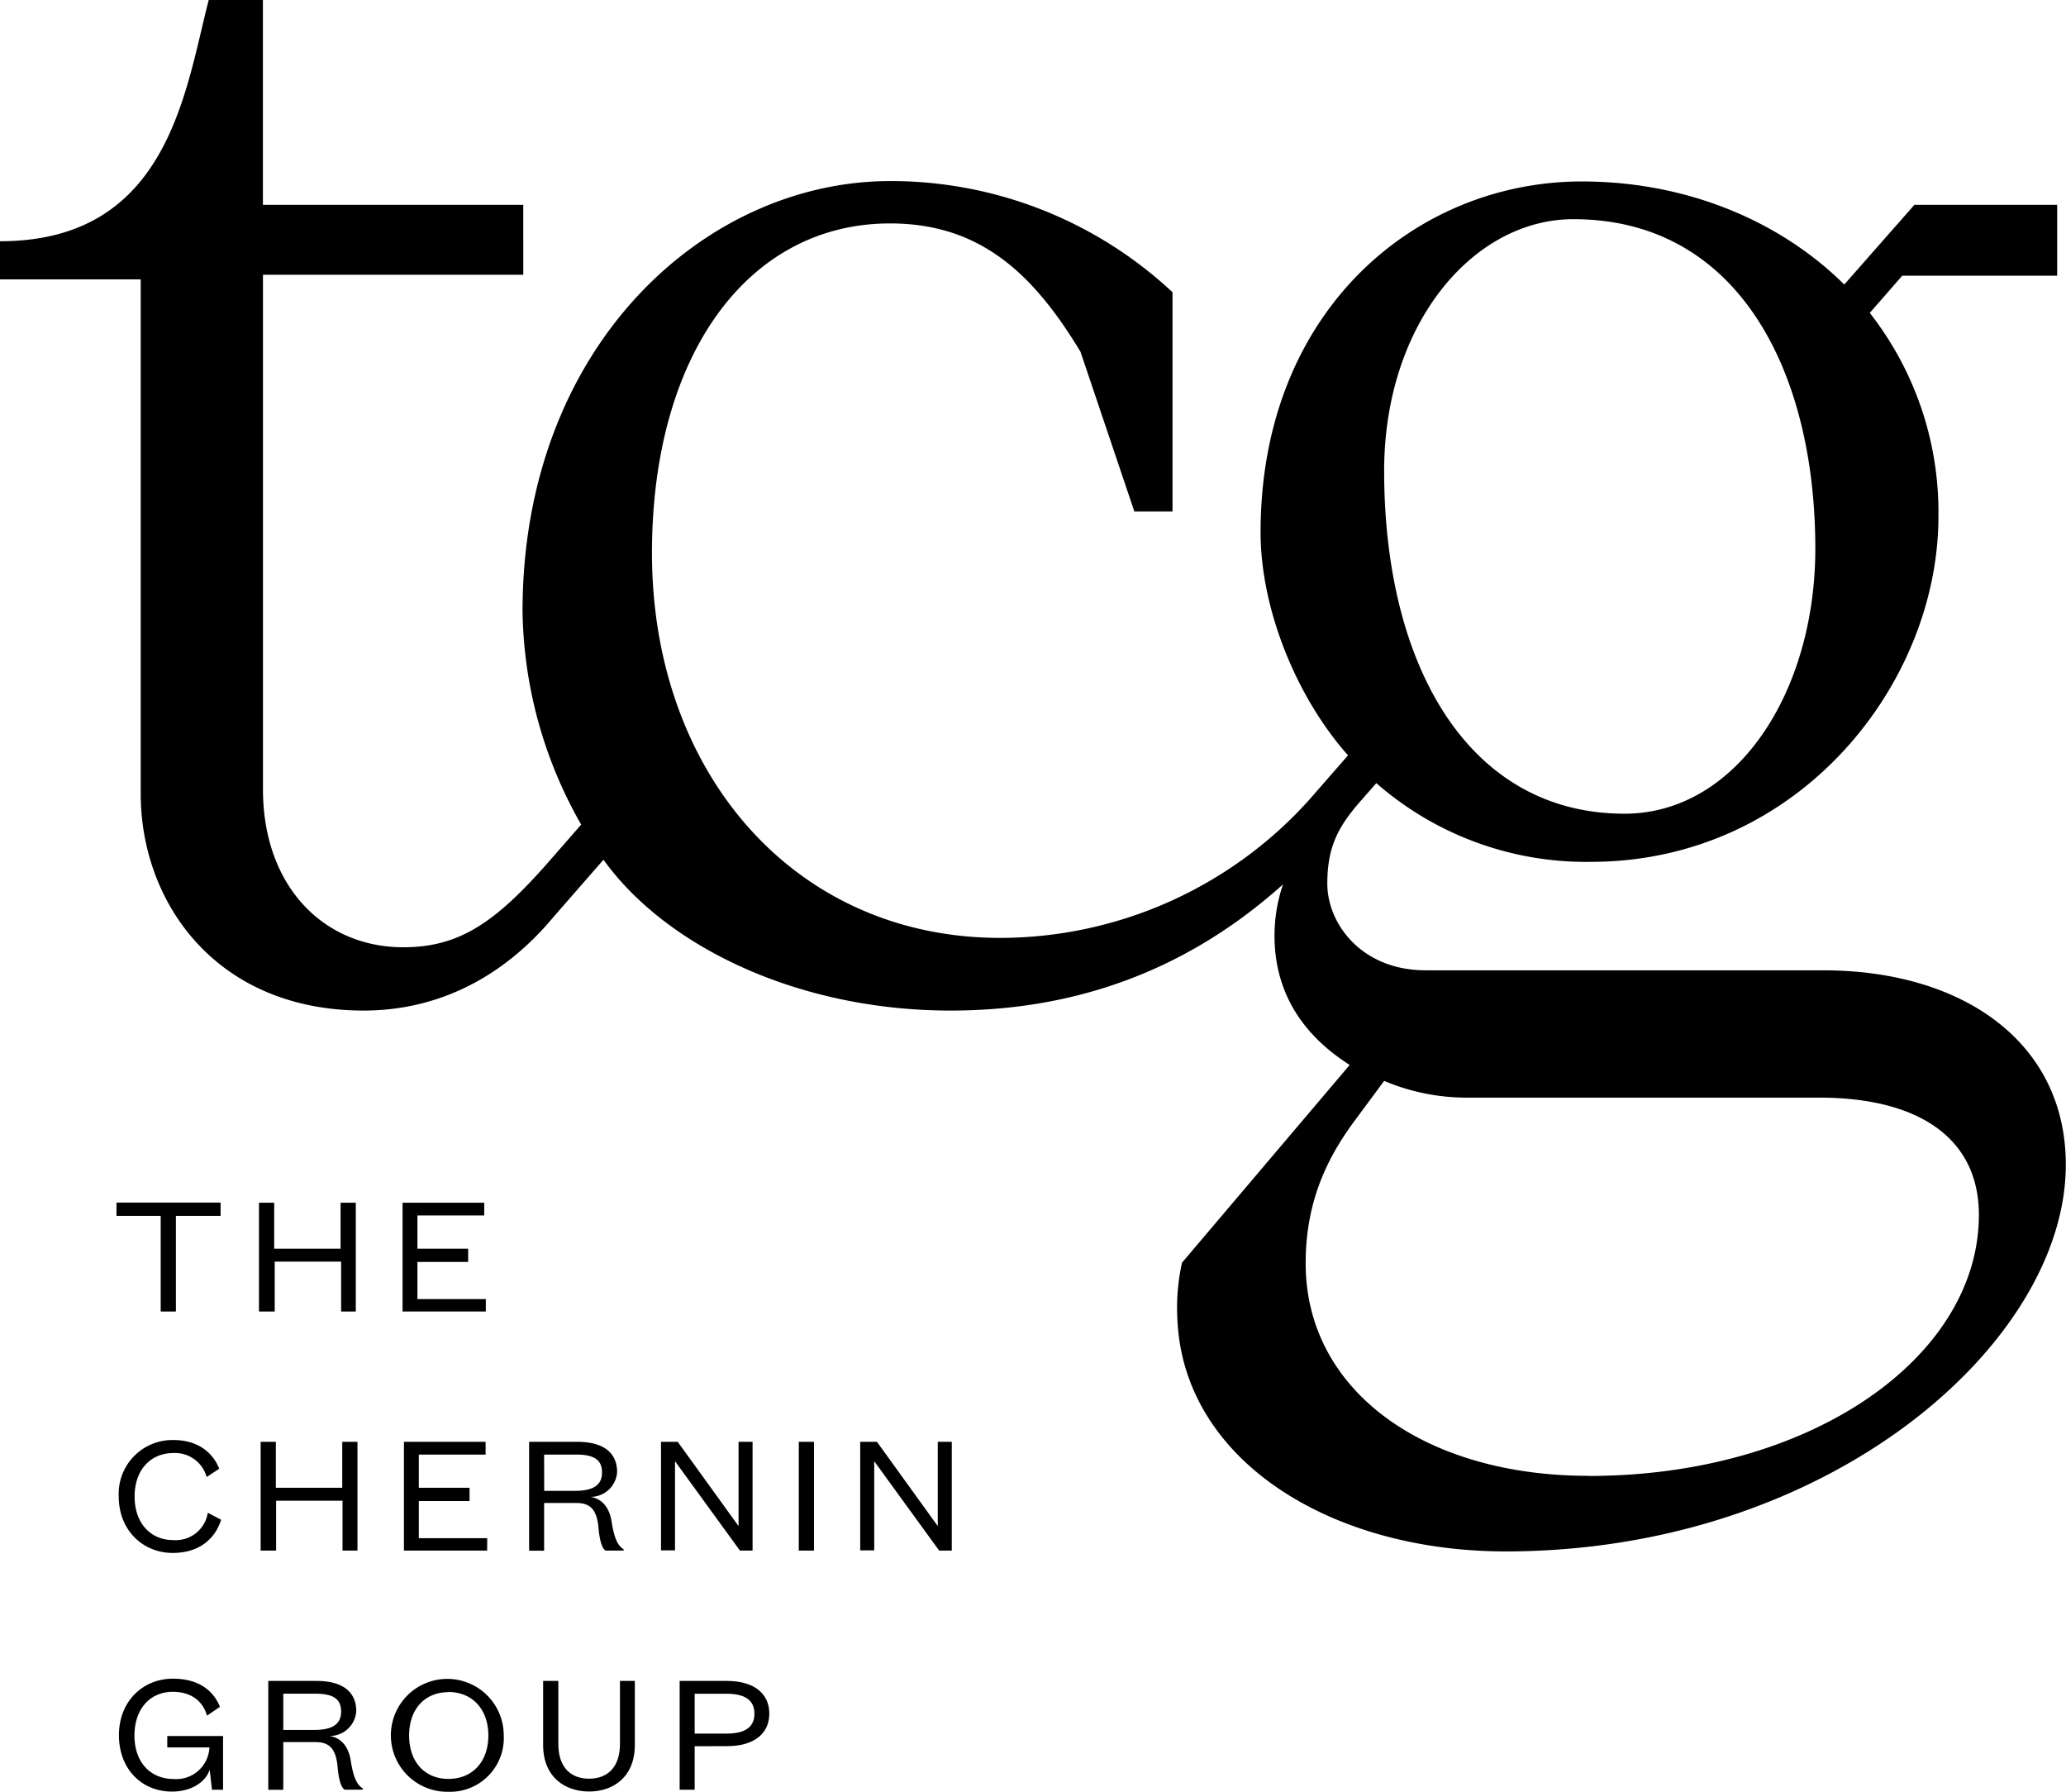 <svg id="Layer_1" data-name="Layer 1" xmlns="http://www.w3.org/2000/svg" viewBox="0 0 311.12 269.77"><title>logo-dark</title><path d="M274.53,146.09H214.7c-9.66,0-14.82-7-14.82-13.06,0-5.51,1.62-8.61,5.18-12.61h0l2.2-2.51a48,48,0,0,0,32.3,11.85c31.35,0,52.35-26.83,52.35-52a48.63,48.63,0,0,0-10.34-30.65l4.89-5.6,23.33,0V30.84h-21.5l-10.56,12c-10-9.89-24.19-15.52-39.51-15.52-25,0-48.39,19.45-48.39,52.83,0,11.31,5.21,24.6,13.17,33.58l-5.9,6.75a62.7,62.7,0,0,1-46.45,20.73c-31.16,0-52.47-25-52.47-57.94,0-29.83,14.44-49.63,35.85-49.63,13.5,0,21.52,7.46,28.68,19.32L170.82,77h5.75V44a62.14,62.14,0,0,0-42.48-16.74c-28,0-55.4,24.9-55.4,64.77a66.41,66.41,0,0,0,8.83,32.12l-4.7,5.38c-8.08,9.25-13.54,13.09-22.08,13.09-12,0-21.14-9.17-21.14-23.8V41.37h39.2V30.84H39.59V0H31.43C27.87,13.76,25.34,36.32,0,36.32v5.74H21.19v77.46c0,16.31,11.31,32.63,33.58,32.63,10.34,0,20.44-4.3,28.64-14.16l7.47-8.55c9.37,13.05,29.27,22.71,52.26,22.71,18.31,0,35.27-5.71,50.07-19a23.88,23.88,0,0,0-1.28,7.73c0,7.95,3.67,14.59,11.32,19.46L178,190.11a31.28,31.28,0,0,0-.7,8.47c.88,21.24,23,35,49.42,35,48.81,0,84.37-31.43,84.37-58.2C311.12,157.06,295.74,146.09,274.53,146.09ZM236.95,33c24.78,0,36.42,22.84,36.42,49.59,0,21.83-12,39.92-28.73,39.92-23.5,0-36.2-22.25-36.2-51.6C208.43,48.88,221.74,33,236.95,33Zm2.26,189.2c-24.69,0-42.59-12.8-42.59-32,0-9.63,3.49-16.27,7.57-21.72l4.25-5.74a32,32,0,0,0,12.3,2.52H274c14.56,0,24,5.84,24,17.66C298,204.27,272.83,222.22,239.21,222.22Z"/><path d="M24.2,197.46v-14.4H17.54v-2H33.22v2H26.49v14.4Z"/><path d="M39,197.46V181.08h2.29V188h10v-6.92h2.29v16.38H51.37v-7.51h-10v7.51Z"/><path d="M73.16,197.46H60.62V181.08h12.3V183H62.86v5H70.5v2H62.86v5.59h10.3Z"/><path d="M33.3,228.81c-.94,3-3.43,5-7.28,5-4.55,0-8.14-3.46-8.14-8.5a8.1,8.1,0,0,1,8.22-8.5c3.46,0,5.85,1.66,6.92,4.32l-1.9,1.25a4.93,4.93,0,0,0-5-3.61c-3.43,0-5.85,2.52-5.85,6.55s2.44,6.55,5.77,6.55a4.88,4.88,0,0,0,5.25-4.11Z"/><path d="M39.25,233.46V217.08h2.29V224h10v-6.92h2.29v16.38H51.58v-7.51h-10v7.51Z"/><path d="M73.36,233.46H60.83V217.08h12.3V219H63.07v5h7.64v2H63.07v5.59h10.3Z"/><path d="M91.23,233.46c-.6-.26-.94-1.69-1.09-3.3-.21-2.55-1-3.87-3.3-3.87H81.94v7.18H79.68V217.08h7.25c4.13,0,6,1.79,6,4.55a4,4,0,0,1-4,3.74c1.9.31,2.89,1.82,3.17,3.74.44,2.73,1,3.64,1.82,4.16v.18Zm-9.28-9H86.6c2.76,0,4.06-.88,4.06-2.76S89.51,219,86.75,219H81.94Z"/><path d="M111.22,229.77V217.08h2.11v16.38h-1.9L101.65,220v13.42H99.54V217.08h2.52Z"/><path d="M122.58,217.08v16.38h-2.29V217.08Z"/><path d="M141.22,229.77V217.08h2.11v16.38h-1.9L131.65,220v13.42h-2.11V217.08h2.52Z"/><path d="M31.17,258.31c-.6-2.16-2.37-3.59-5.15-3.59-3.38,0-5.77,2.52-5.77,6.58s2.42,6.55,5.93,6.55a5,5,0,0,0,5.36-4.76H25.19v-1.72h8.4v8.09H31.92l-.34-3c-.73,2.08-3.07,3.28-5.67,3.28-4.6,0-8-3.41-8-8.5s3.61-8.5,8.14-8.5c3.59,0,6,1.56,7.07,4.24Z"/><path d="M51.94,269.46c-.6-.26-.94-1.69-1.09-3.3-.21-2.55-1-3.87-3.3-3.87H42.66v7.18H40.4V253.08h7.25c4.13,0,6,1.79,6,4.55a4,4,0,0,1-4,3.74c1.9.31,2.89,1.82,3.17,3.74.44,2.73,1,3.64,1.82,4.16v.18Zm-9.28-9h4.65c2.76,0,4.06-.88,4.06-2.76S50.22,255,47.47,255H42.66Z"/><path d="M67.54,269.77a8.5,8.5,0,1,1,8.32-8.5A8.09,8.09,0,0,1,67.54,269.77Zm0-15c-3.54,0-5.93,2.52-5.93,6.53s2.39,6.53,5.93,6.53,6-2.52,6-6.53S71.07,254.75,67.54,254.75Z"/><path d="M81.79,262.73v-9.65h2.29v9.49c0,3.41,1.77,5.23,4.63,5.23s4.65-1.82,4.65-5.23v-9.49h2.24v9.65c0,4.78-3.22,7-6.89,7S81.79,267.51,81.79,262.73Z"/><path d="M104.61,262.91v6.55h-2.26V253.08h7.13c4,0,6.37,1.85,6.37,4.91s-2.34,4.91-6.37,4.91Zm4.81-1.9c2.81,0,4.19-1,4.19-3s-1.38-3-4.19-3h-4.81v6Z"/></svg>
